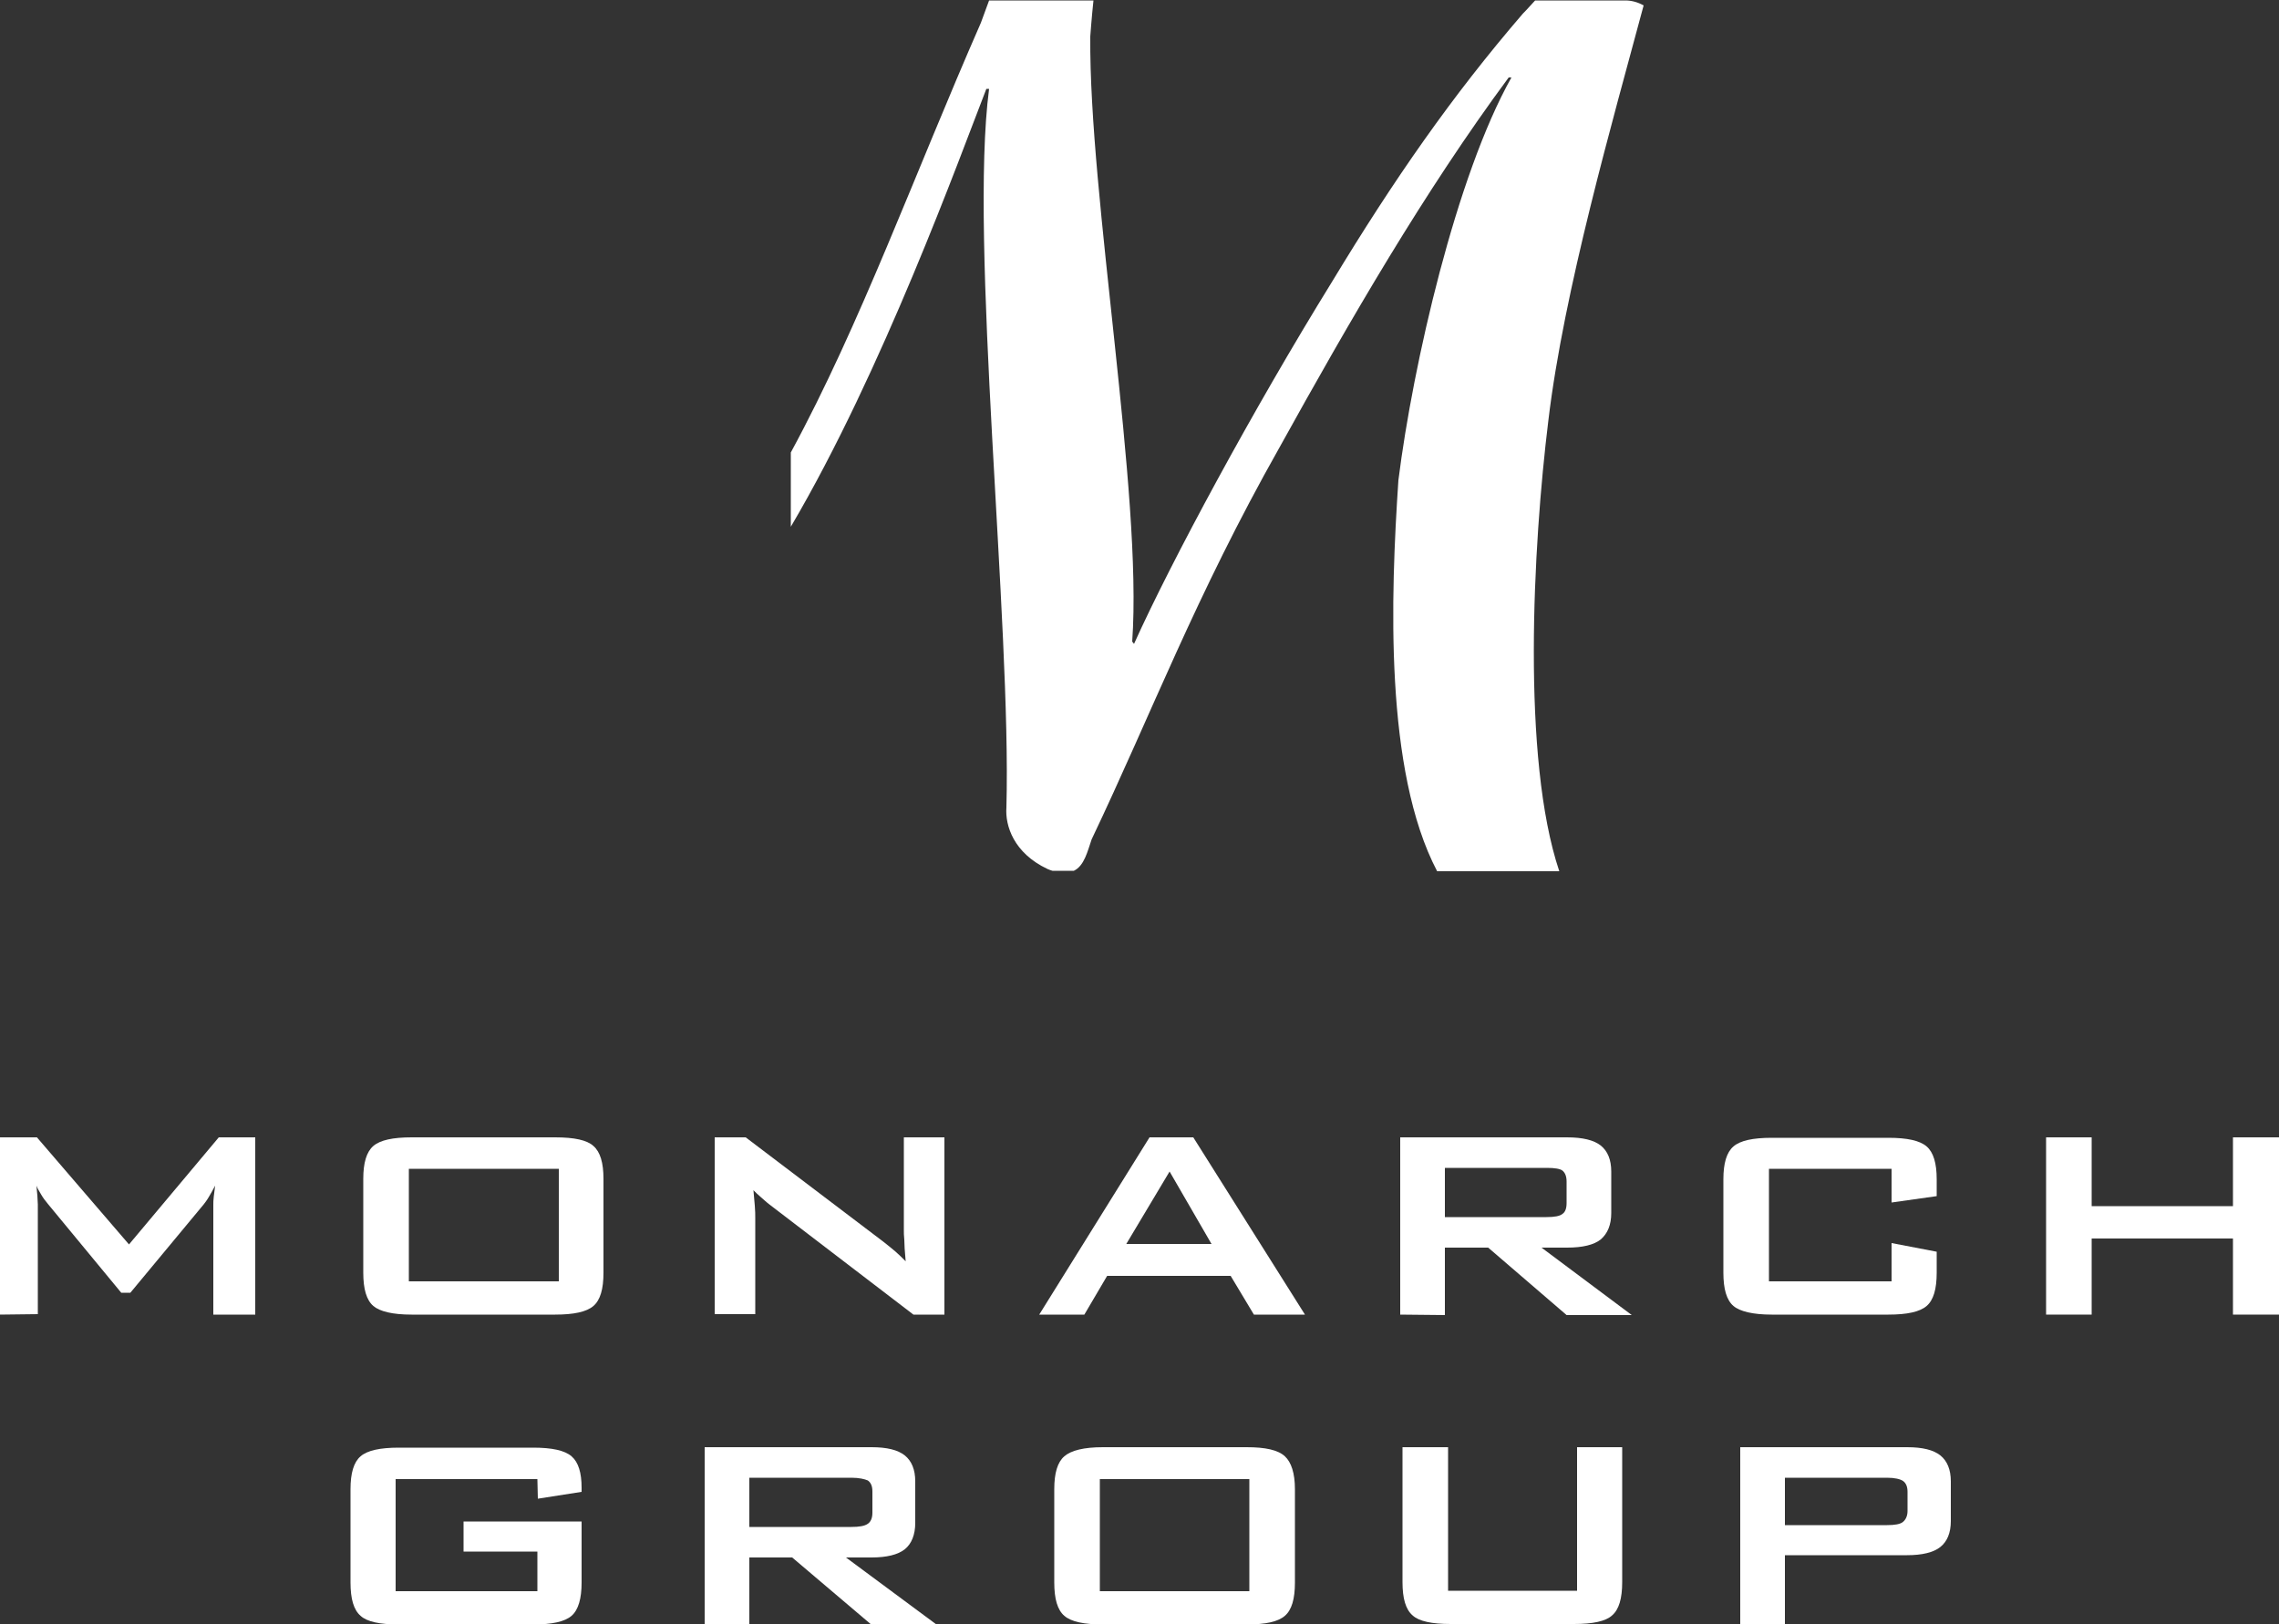 <?xml version="1.0" encoding="utf-8"?>
<!-- Generator: Adobe Illustrator 25.4.1, SVG Export Plug-In . SVG Version: 6.00 Build 0)  -->
<svg version="1.1" id="Layer_1" xmlns="http://www.w3.org/2000/svg" xmlns:xlink="http://www.w3.org/1999/xlink" x="0px" y="0px"
	 viewBox="0 0 500 356.5" style="enable-background:new 0 0 500 356.5;" xml:space="preserve">
<rect x="0" y="0" width="500" height="356.5" fill="#333333" stroke="none"/>
<style type="text/css">
	.st0{fill:#FFFFFF;}
</style>
<g>
	<path class="st0" d="M339.7,92.3c3.4-28.6,14.1-65.7,20.9-91.1c-1.2-0.7-2.6-1.1-4-1.1h-19.8c-1.6,1.8-2.7,2.9-2.7,2.9
		c-15.5,18-28.3,36.4-41.9,58.9c-17.3,28-35.3,61.4-43.4,79.4l-0.4-0.5c2.3-32.4-9.5-97.8-9.2-132.8c0,0,0.3-4.2,0.7-7.9H217
		c-1,2.7-1.8,4.9-1.8,4.9c-14.6,33.3-26.4,66.1-41.7,94.3v16.3c20.1-34.1,37.1-81.2,42.9-96.1h0.6c-4.4,33.4,4.9,117.3,3.8,157.7
		c-0.3,4,1.6,10,9,13.5c0.4,0.2,0.8,0.3,1.1,0.4h4.7c2.3-1.1,3-4.3,3.9-6.9c13.1-27.5,22.8-53.4,41.1-85.8
		C296.1,70.4,312.5,42,331,17h0.6c-12.1,21.5-21.6,62.9-24.8,88.4c-1.7,25.4-3.1,63.7,8.5,85.8h26.8
		C333.8,166.5,336.3,119.9,339.7,92.3"/>
	<path class="st0" d="M117.9,324.6H86.8v24.6h31.1v-8.7h-16.2v-6.6h25.9v13.4c0,3.5-0.7,6-2.2,7.3s-4.3,1.9-8.4,1.9H87.5
		c-4.2,0-7-0.6-8.4-1.9c-1.5-1.3-2.2-3.7-2.2-7.3v-20.5c0-3.5,0.7-5.9,2.2-7.2c1.5-1.3,4.3-1.9,8.4-1.9H117c4.1,0,6.9,0.6,8.4,1.9
		s2.2,3.6,2.2,6.9v0.9l-9.6,1.5L117.9,324.6"/>
	<path class="st0" d="M154.6,356.4v-38.8h36.6c3.4,0,5.8,0.6,7.3,1.8c1.5,1.2,2.3,3.1,2.3,5.7v9.1c0,2.6-0.8,4.6-2.3,5.8
		c-1.5,1.2-4,1.8-7.3,1.8h-5.6l19.7,14.6H191l-17.2-14.6h-9.4v14.6H154.6 M186.8,324.3h-22.4v10.8h22.4c1.7,0,2.9-0.2,3.6-0.7
		c0.6-0.4,1-1.2,1-2.4v-4.7c0-1.1-0.3-1.9-1-2.4C189.7,324.6,188.5,324.3,186.8,324.3"/>
	<path class="st0" d="M231.3,326.8c0-3.5,0.7-5.9,2.2-7.2c1.5-1.3,4.3-2,8.5-2h31.5c4.1,0,6.9,0.6,8.4,2c1.4,1.3,2.2,3.7,2.2,7.2
		v20.5c0,3.6-0.7,6-2.2,7.3s-4.2,1.9-8.4,1.9H242c-4.2,0-7-0.6-8.5-1.9s-2.2-3.7-2.2-7.3V326.8 M241.3,349.2h32.8v-24.6h-32.8V349.2
		z"/>
	<path class="st0" d="M317.7,317.6v31.5H346v-31.5h9.9v29.6c0,3.6-0.7,6-2.2,7.3c-1.4,1.3-4.2,1.9-8.4,1.9h-27c-4.2,0-7-0.6-8.4-1.9
		c-1.5-1.3-2.2-3.7-2.2-7.3v-29.6H317.7"/>
	<path class="st0" d="M381.8,356.4v-38.8h36.6c3.4,0,5.8,0.6,7.3,1.8c1.5,1.2,2.3,3.1,2.3,5.7v8.7c0,2.6-0.8,4.5-2.3,5.7
		s-4,1.8-7.3,1.8h-26.8v15.1L381.8,356.4 M414,324.3h-22.4v10.4H414c1.7,0,2.9-0.2,3.5-0.7s1-1.3,1-2.4v-4.2c0-1.1-0.3-1.9-1-2.4
		C416.9,324.6,415.7,324.3,414,324.3"/>
	<path class="st0" d="M0,288.5v-38.9h8.1l20.2,23.5L48,249.6h8v38.9h-9.2v-24.1c0-0.5,0-1,0.1-1.8c0.1-0.7,0.2-1.5,0.3-2.4
		c-0.5,1-1,1.8-1.4,2.5s-0.8,1.2-1.1,1.6l-16.1,19.4h-2l-16.1-19.5c-0.6-0.7-1.1-1.4-1.5-2.1s-0.8-1.3-1-1.9
		c0.1,0.8,0.1,1.5,0.2,2.2c0,0.7,0.1,1.3,0.1,1.9v24.1L0,288.5"/>
	<path class="st0" d="M79.7,258.7c0-3.5,0.7-5.9,2.2-7.2s4.3-1.9,8.4-1.9h31.5c4.2,0,7,0.6,8.4,1.9c1.5,1.3,2.2,3.7,2.2,7.2v20.6
		c0,3.6-0.7,6-2.2,7.3s-4.3,1.9-8.4,1.9H90.3c-4.2,0-7-0.7-8.4-1.9c-1.5-1.3-2.2-3.7-2.2-7.3L79.7,258.7 M89.7,281.2h32.9v-24.7
		H89.7V281.2z"/>
	<path class="st0" d="M156.8,288.5v-38.9h6.8l30.2,22.9c1,0.8,1.9,1.5,2.7,2.2s1.5,1.4,2.2,2.1c-0.2-2.2-0.3-3.7-0.3-4.7
		c-0.1-0.9-0.1-1.6-0.1-2.1v-20.4h8.9v38.9h-6.8l-31.5-24.1c-0.8-0.6-1.4-1.2-2-1.7s-1.1-1-1.6-1.5c0.1,1.2,0.2,2.3,0.3,3.4
		s0.1,2,0.1,2.8v21h-8.9"/>
	<path class="st0" d="M228,288.5l24.2-38.9h9.6l24.5,38.9h-11.2L270,280h-27.1l-5,8.5H228z M247.1,273h18.7l-9.2-15.9L247.1,273z"/>
	<path class="st0" d="M307.2,288.5v-38.9h36.6c3.4,0,5.9,0.6,7.4,1.8s2.3,3.1,2.3,5.7v9.1c0,2.6-0.8,4.5-2.3,5.8
		c-1.5,1.2-4,1.8-7.4,1.8h-5.6l19.8,14.8h-14.3l-17.2-14.8H317v14.8L307.2,288.5 M339.4,256.3H317v10.8h22.3c1.7,0,2.9-0.2,3.5-0.7
		c0.6-0.4,0.9-1.2,0.9-2.4v-4.7c0-1.1-0.3-1.9-0.9-2.4C342.3,256.5,341.1,256.3,339.4,256.3"/>
	<path class="st0" d="M415,256.5h-26.9v24.7H415v-8.4l9.9,1.9v4.6c0,3.6-0.7,6-2.2,7.3s-4.3,1.9-8.4,1.9h-25.6c-4.1,0-7-0.7-8.4-1.9
		c-1.5-1.3-2.2-3.7-2.2-7.3v-20.5c0-3.5,0.7-5.9,2.2-7.2s4.3-1.9,8.4-1.9h25.6c4.1,0,6.9,0.6,8.4,1.9c1.5,1.3,2.2,3.7,2.2,7.2v3.7
		l-9.9,1.4V256.5"/>
	<polygon class="st0" points="448.9,288.5 448.9,249.6 458.9,249.6 458.9,264.7 489.9,264.7 489.9,249.6 500,249.6 500,288.5 
		489.9,288.5 489.9,271.8 458.9,271.8 458.9,288.5 	"/>
</g>
</svg>
